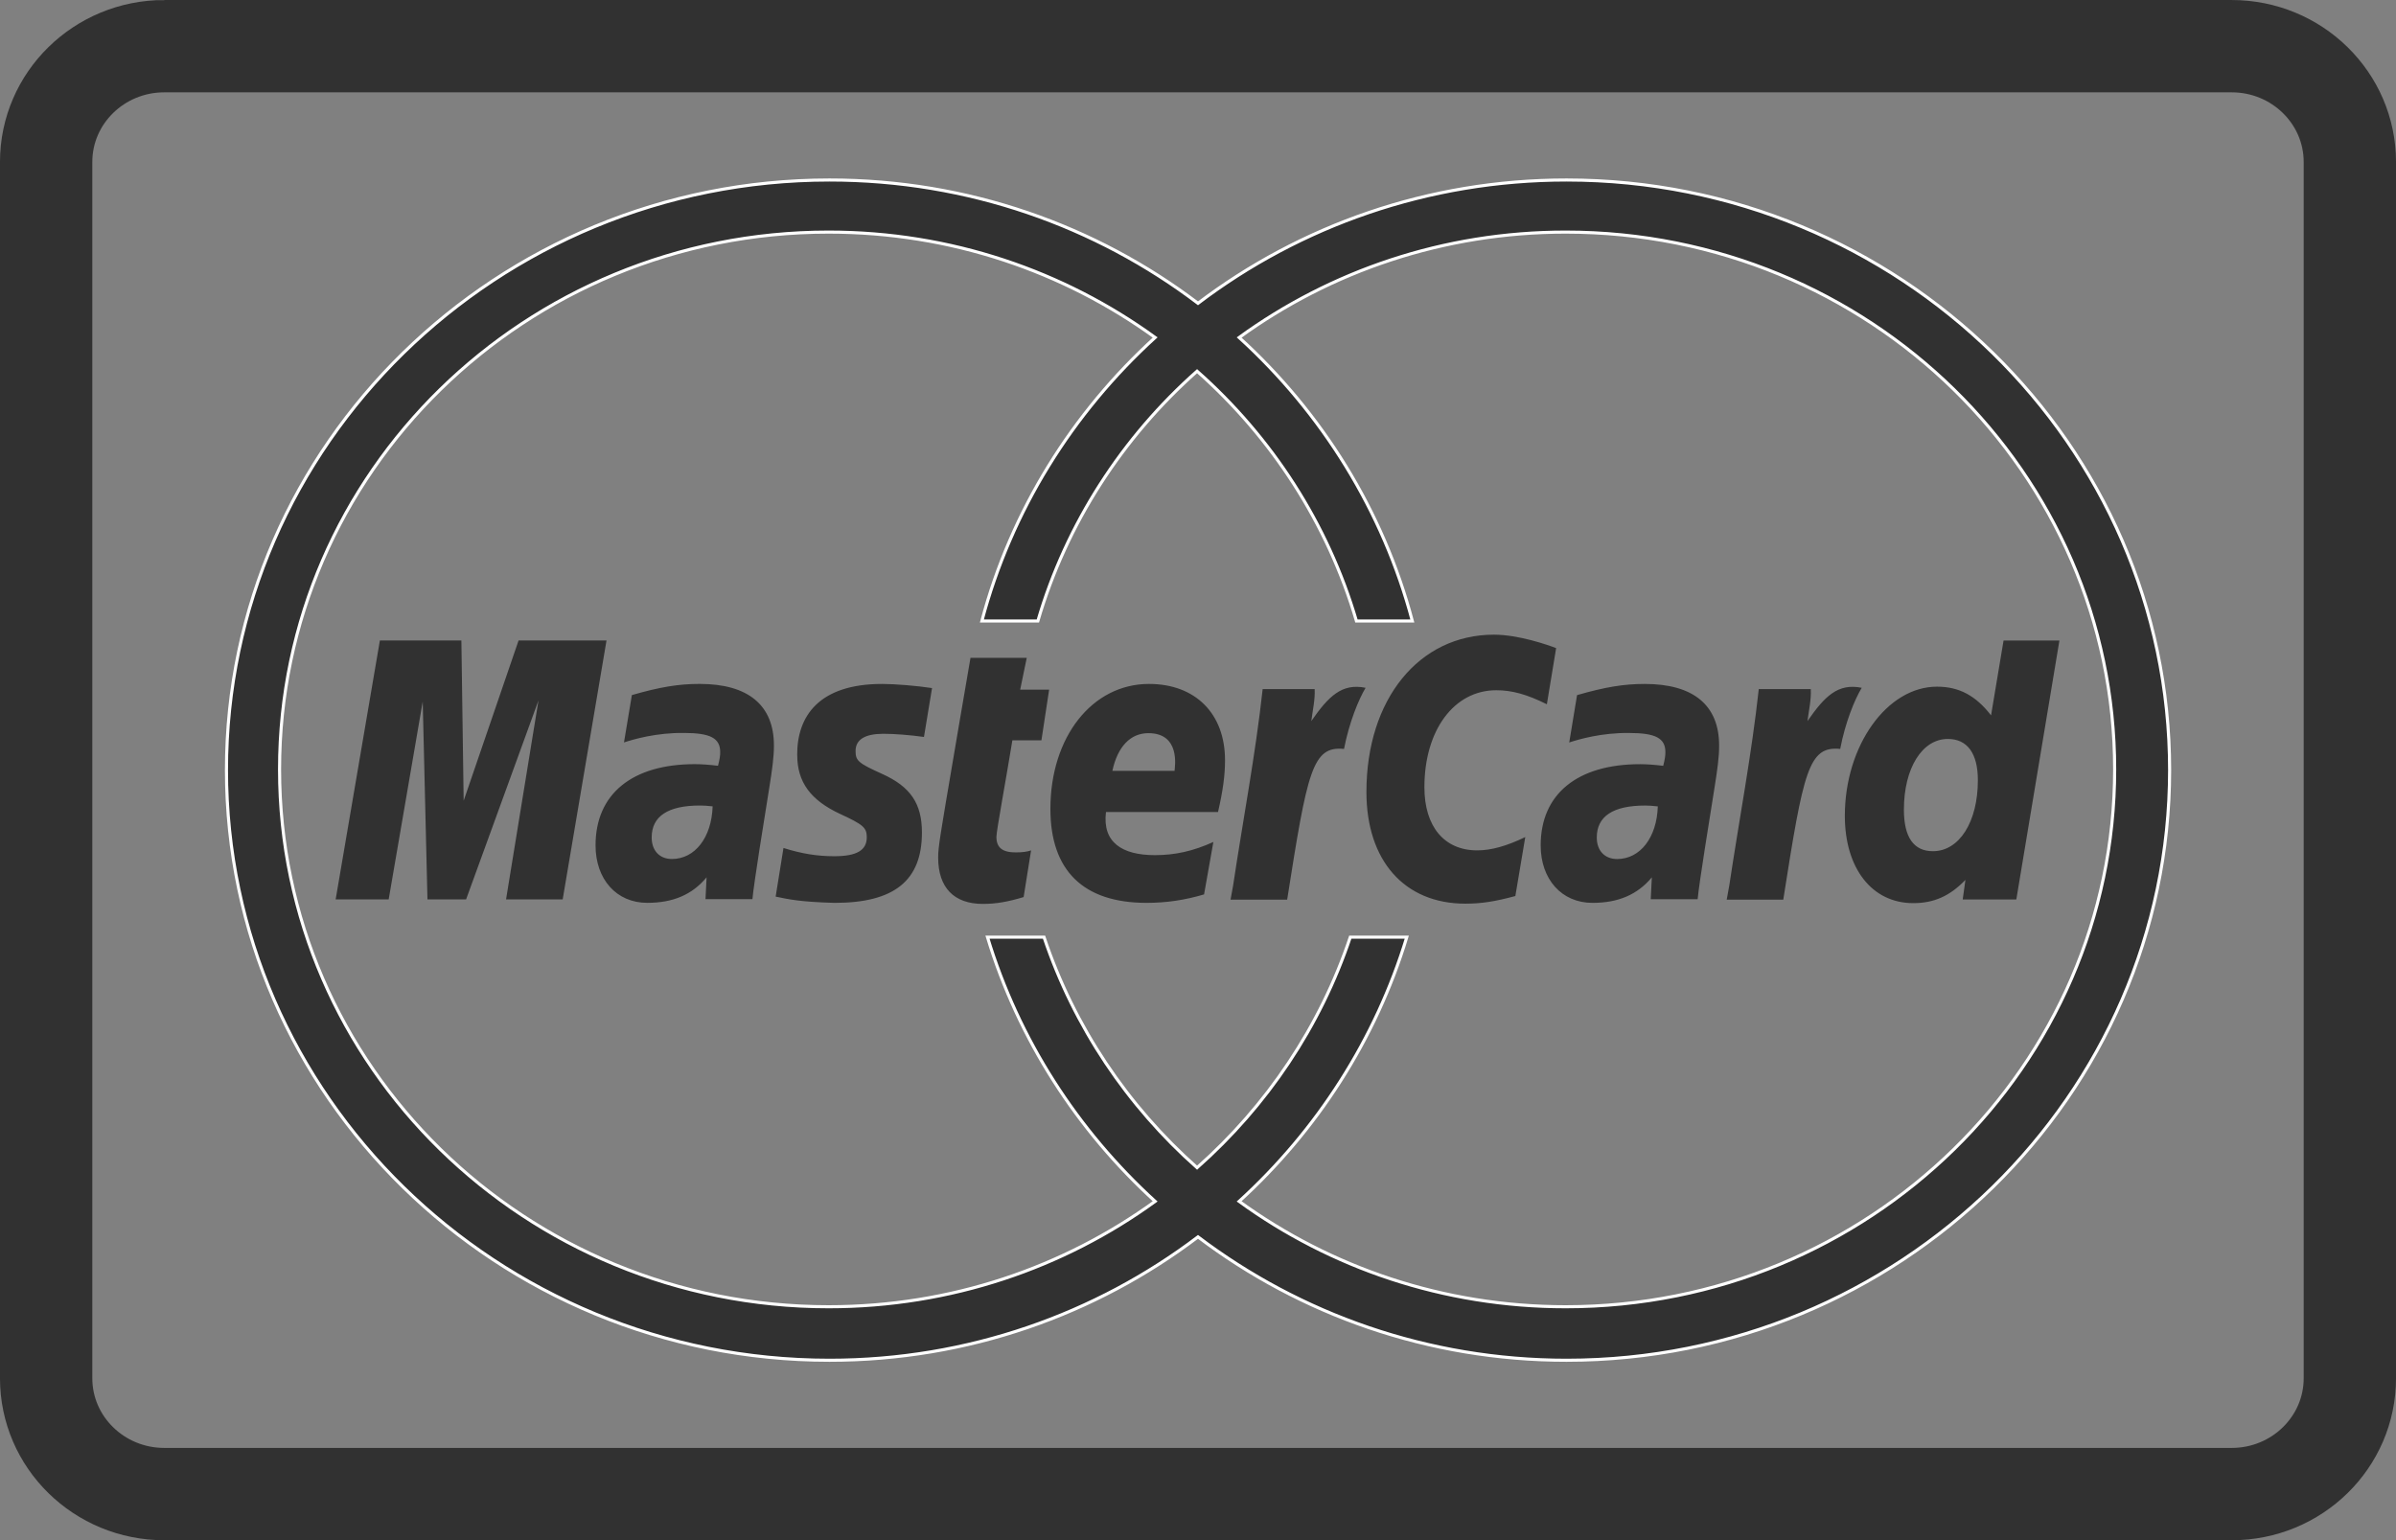 <?xml version="1.0" encoding="UTF-8" standalone="no"?>
<svg
   xmlns:dc="http://purl.org/dc/elements/1.1/"
   xmlns:cc="http://creativecommons.org/ns#"
   xmlns:rdf="http://www.w3.org/1999/02/22-rdf-syntax-ns#"
   xmlns:svg="http://www.w3.org/2000/svg"
   xmlns="http://www.w3.org/2000/svg"
   xmlns:sodipodi="http://sodipodi.sourceforge.net/DTD/sodipodi-0.dtd"
   xmlns:inkscape="http://www.inkscape.org/namespaces/inkscape"
   width="77.772"
   height="50"
   enable-background="new 0 0 780 500"
   version="1.1"
   viewBox="0 0 77.772 50"
   xml:space="preserve"
   id="svg8"
   sodipodi:docname="mastercard.svg"
   inkscape:version="0.92.4 (5da689c313, 2019-01-14)"><rect x="0" y="0" width="77.772" height="50" fill="#808080" stroke="none"/><defs
     id="defs12" /><sodipodi:namedview
     pagecolor="#ffffff"
     bordercolor="#666666"
     borderopacity="1"
     objecttolerance="10"
     gridtolerance="10"
     guidetolerance="10"
     inkscape:pageopacity="0"
     inkscape:pageshadow="2"
     inkscape:window-width="1920"
     inkscape:window-height="1027"
     id="namedview10"
     showgrid="false"
     inkscape:pagecheckerboard="true"
     fit-margin-top="0"
     fit-margin-left="0"
     fit-margin-right="0"
     fit-margin-bottom="0"
     inkscape:zoom="6.5025641"
     inkscape:cx="-11.850858"
     inkscape:cy="25.398298"
     inkscape:window-x="1432"
     inkscape:window-y="-8"
     inkscape:window-maximized="1"
     inkscape:current-layer="svg8" /><path
     d="M 5.333,1.499 H 72.439 c 2.118,0 3.835,1.684 3.835,3.76 V 44.741 c 0,2.077 -1.717,3.76 -3.835,3.76 H 5.333 c -2.118,0 -3.835,-1.684 -3.835,-3.76 V 5.259 c 0,-2.077 1.717,-3.76 3.835,-3.76 z"
     id="path2"
     inkscape:connector-curvature="0"
     style="fill:none;stroke:#313131;stroke-width:2.997;stroke-opacity:1" /><path
     d="m 70.424,24.998 c 0,10.562 -8.782,19.159 -19.575,19.159 -4.502,0 -8.652,-1.499 -11.963,-4.005 -3.309,2.506 -7.459,4.005 -11.961,4.005 -10.793,0 -19.574,-8.596 -19.574,-19.159 0,-10.563 8.781,-19.155 19.574,-19.155 4.502,0 8.652,1.493 11.961,4.003 3.311,-2.51 7.461,-4.003 11.963,-4.003 10.793,0 19.575,8.592 19.575,19.155 z M 50.82,7.534 c -3.971,0 -7.636,1.273 -10.598,3.422 2.686,2.446 4.672,5.623 5.621,9.203 h -1.814 c -0.929,-3.165 -2.746,-5.96 -5.173,-8.11 -2.424,2.151 -4.242,4.945 -5.168,8.11 h -1.817 c 0.951,-3.58 2.938,-6.757 5.624,-9.203 -2.963,-2.148 -6.628,-3.422 -10.6,-3.422 -9.842,0 -17.821,7.808 -17.821,17.443 0,9.632 7.979,17.443 17.821,17.443 3.973,0 7.637,-1.273 10.6,-3.421 -2.527,-2.304 -4.434,-5.255 -5.442,-8.577 h 1.835 c 0.975,2.909 2.705,5.476 4.968,7.484 2.266,-2.007 3.999,-4.575 4.973,-7.484 h 1.834 c -1.01,3.322 -2.916,6.274 -5.442,8.577 2.962,2.148 6.627,3.421 10.598,3.421 9.842,0 17.821,-7.811 17.821,-17.443 10e-5,-9.634 -7.979,-17.443 -17.821,-17.443 z"
     id="path4"
     inkscape:connector-curvature="0"
     style="fill:#313131;stroke:#ffffff;stroke-width:0.1;fill-opacity:1;stroke-opacity:1" /><path
     d="m 19.687,20.79 h -2.854 l -1.783,5.203 -0.074,-5.203 h -2.645 l -1.436,8.407 h 1.721 l 1.105,-6.423 0.154,6.423 h 1.254 l 2.35,-6.461 -1.053,6.461 h 1.838 z m 4.736,8.399 H 22.9 l 0.035,-0.709 c -0.465,0.56 -1.084,0.828 -1.926,0.828 -0.998,0 -1.678,-0.763 -1.678,-1.866 0,-1.667 1.185,-2.636 3.225,-2.636 0.209,0 0.476,0.019 0.75,0.053 0.057,-0.227 0.071,-0.323 0.071,-0.445 0,-0.451 -0.319,-0.621 -1.178,-0.621 -0.898,-0.011 -1.64,0.208 -1.945,0.308 0.019,-0.115 0.256,-1.537 0.256,-1.537 0.914,-0.264 1.519,-0.363 2.199,-0.363 1.578,0 2.414,0.692 2.412,2.003 0.002,0.352 -0.057,0.786 -0.149,1.357 -0.16,0.988 -0.502,3.11 -0.549,3.628 v 2e-4 z m -1.291,-3.013 c -0.193,-0.019 -0.278,-0.027 -0.41,-0.027 -1.043,0 -1.569,0.349 -1.569,1.038 0,0.427 0.258,0.698 0.656,0.698 0.75,0 1.289,-0.698 1.323,-1.709 z m 25.36,-5.573 c -2.436,0 -4.139,2.099 -4.139,5.104 0,2.232 1.233,3.628 3.211,3.628 0.508,0 0.947,-0.065 1.623,-0.248 l 0.322,-1.914 c -0.607,0.293 -1.107,0.432 -1.561,0.432 -1.068,0 -1.713,-0.772 -1.713,-2.048 0,-1.852 0.96,-3.15 2.332,-3.15 0.51,0 0.987,0.13 1.643,0.455 l 0.301,-1.823 c -0.269,-0.103 -1.217,-0.436 -2.019,-0.436 z m 6.611,8.587 h -1.521 l 0.035,-0.709 c -0.467,0.56 -1.088,0.828 -1.928,0.828 -0.996,0 -1.68,-0.763 -1.68,-1.866 0,-1.667 1.19,-2.636 3.227,-2.636 0.209,0 0.477,0.019 0.751,0.053 0.056,-0.227 0.07,-0.323 0.07,-0.445 0,-0.451 -0.318,-0.621 -1.176,-0.621 -0.9,-0.011 -1.64,0.208 -1.945,0.308 0.018,-0.115 0.254,-1.537 0.254,-1.537 0.916,-0.264 1.521,-0.363 2.197,-0.363 1.58,0 2.417,0.692 2.414,2.003 0.004,0.352 -0.057,0.786 -0.148,1.357 -0.158,0.988 -0.502,3.11 -0.549,3.628 v 2e-4 z m -1.292,-3.013 c -0.191,-0.019 -0.277,-0.027 -0.412,-0.027 -1.041,0 -1.569,0.349 -1.569,1.038 0,0.427 0.258,0.698 0.661,0.698 0.748,0 1.289,-0.698 1.32,-1.709 z m -20.343,1.429 c -0.123,0.042 -0.285,0.065 -0.494,0.065 -0.437,0 -0.631,-0.153 -0.631,-0.506 0.004,-0.218 0.307,-1.835 0.518,-3.133 h 0.943 l 0.25,-1.644 h -0.94 l 0.213,-1.032 h -1.826 c 0,0 -0.691,4.024 -0.795,4.66 -0.117,0.728 -0.266,1.522 -0.254,1.824 0,0.973 0.512,1.503 1.451,1.503 0.426,0 0.818,-0.069 1.323,-0.222 z m 5.615,1.428 c -0.629,0.188 -1.235,0.275 -1.875,0.275 -2.047,-0.004 -3.113,-1.049 -3.113,-3.051 0,-2.336 1.357,-4.056 3.199,-4.056 1.506,0 2.469,0.962 2.469,2.475 0,0.501 -0.068,0.988 -0.227,1.682 h -3.637 c -0.123,0.988 0.526,1.401 1.588,1.401 0.654,0 1.242,-0.13 1.898,-0.428 z m -0.958,-4.01 c 0.012,-0.141 0.193,-1.224 -0.85,-1.224 -0.582,0 -1,0.438 -1.168,1.224 z m -12.247,-0.509 c 0,0.866 0.426,1.461 1.398,1.91 0.744,0.344 0.859,0.443 0.859,0.755 0,0.424 -0.328,0.615 -1.057,0.615 -0.547,0 -1.059,-0.081 -1.647,-0.268 0,0 -0.242,1.506 -0.254,1.579 0.42,0.088 0.791,0.172 1.914,0.203 1.939,0 2.834,-0.725 2.834,-2.284 0,-0.942 -0.373,-1.489 -1.295,-1.904 -0.769,-0.348 -0.859,-0.424 -0.859,-0.743 0,-0.371 0.307,-0.558 0.902,-0.558 0.359,0 0.853,0.038 1.318,0.103 l 0.262,-1.587 c -0.477,-0.073 -1.197,-0.134 -1.617,-0.134 -2.057,-10e-5 -2.768,1.049 -2.76,2.313 z m 39.57,4.684 h -1.74 l 0.088,-0.636 c -0.506,0.526 -1.023,0.755 -1.695,0.755 -1.336,0 -2.219,-1.126 -2.219,-2.835 0,-2.277 1.369,-4.192 2.99,-4.192 0.711,0 1.254,0.283 1.756,0.931 l 0.406,-2.429 h 1.813 z m -2.707,-1.567 c 0.855,0 1.459,-0.95 1.459,-2.304 0,-0.87 -0.342,-1.34 -0.975,-1.34 -0.834,0 -1.426,0.95 -1.426,2.294 0,0.897 0.317,1.35 0.942,1.35 z m -5.653,-5.262 c -0.23,2.114 -0.639,4.257 -0.957,6.375 l -0.084,0.461 h 1.836 c 0.658,-4.18 0.818,-4.997 1.848,-4.894 0.164,-0.858 0.469,-1.605 0.699,-1.984 -0.771,-0.157 -1.201,0.271 -1.761,1.08 0.045,-0.352 0.125,-0.69 0.107,-1.038 z m -16.103,0 c -0.231,2.114 -0.641,4.257 -0.959,6.375 l -0.084,0.461 h 1.838 c 0.658,-4.18 0.816,-4.997 1.846,-4.894 0.166,-0.858 0.473,-1.605 0.7,-1.984 -0.768,-0.157 -1.201,0.271 -1.762,1.08 0.045,-0.352 0.125,-0.69 0.109,-1.038 z"
     id="path6"
     inkscape:connector-curvature="0"
     style="fill:#313131;stroke-width:0.1;fill-opacity:1" /></svg>